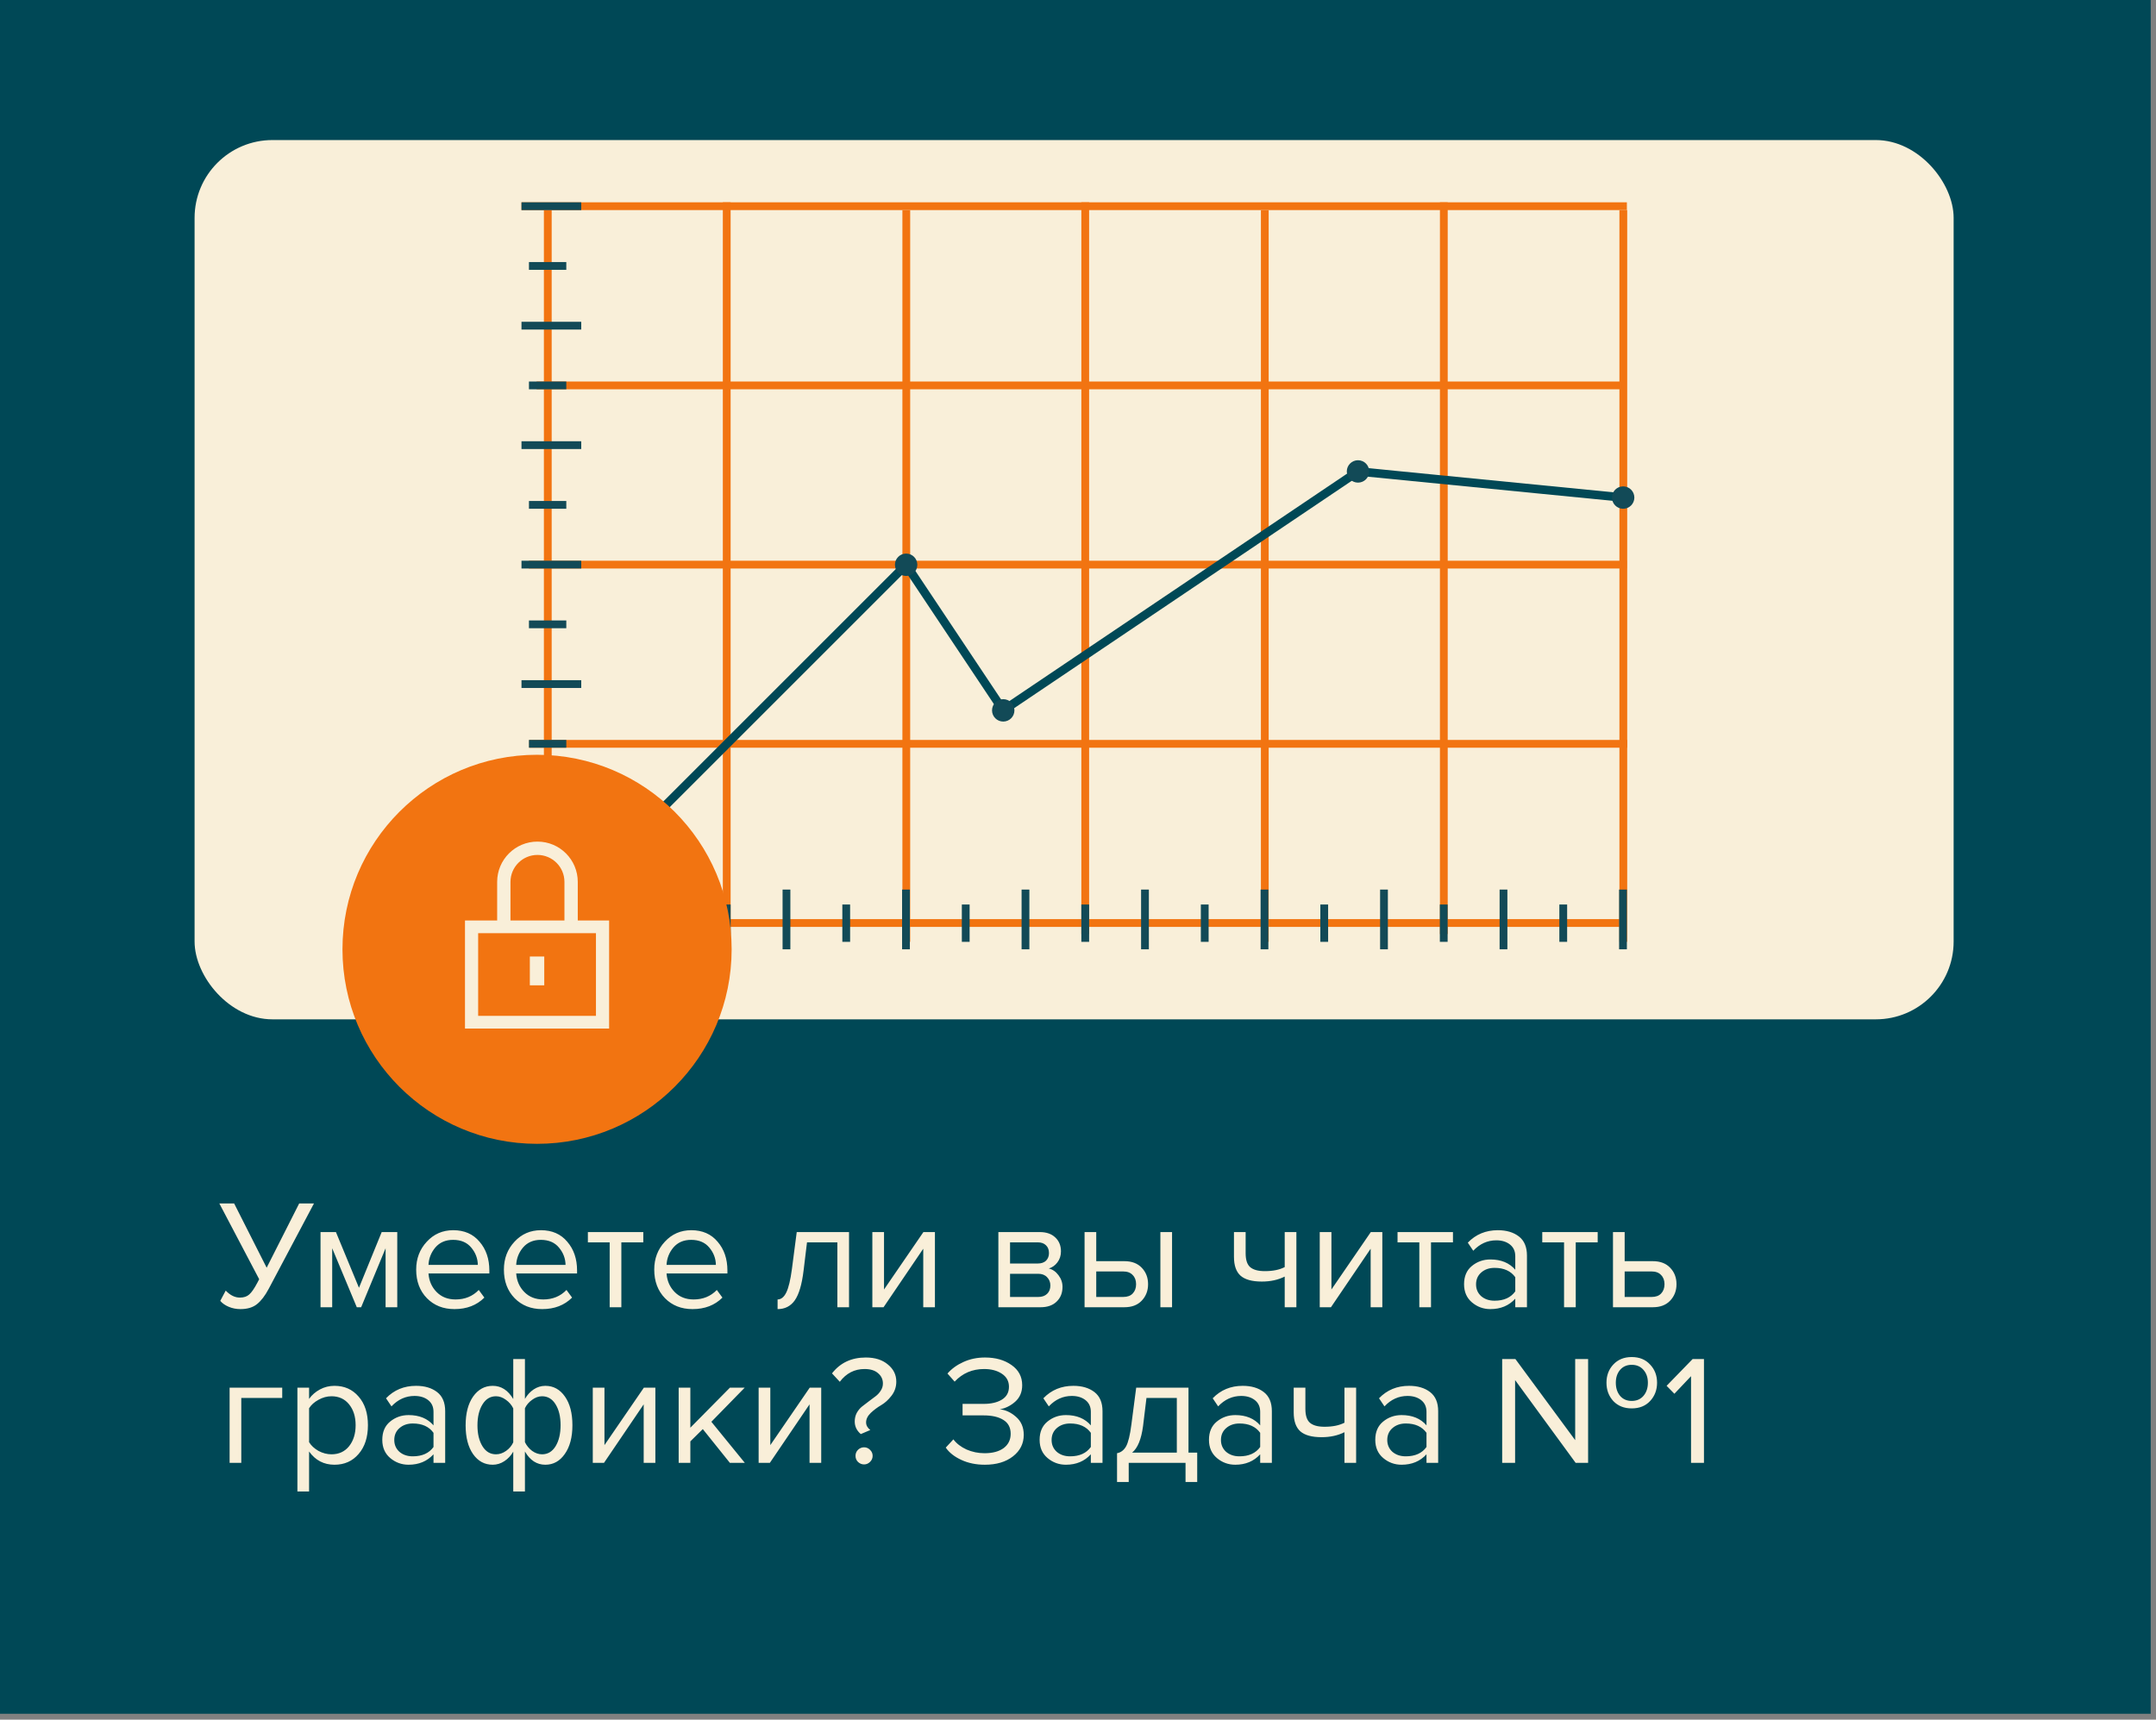 <?xml version="1.0" encoding="UTF-8"?> <svg xmlns="http://www.w3.org/2000/svg" width="277" height="221" viewBox="0 0 277 221" fill="none"><rect x="0" y="0" width="277" height="221" fill="#808080" stroke="none"/> <rect width="276.323" height="220.243" fill="#004856"></rect> <rect x="25" y="18" width="226" height="113" rx="10" fill="#F9EFD9"></rect> <path d="M30.9 168.24C30.353 168.24 29.847 168.14 29.38 167.94C28.913 167.74 28.553 167.487 28.3 167.18L29 165.86C29.573 166.46 30.18 166.76 30.82 166.76C31.327 166.76 31.727 166.627 32.02 166.36C32.327 166.093 32.673 165.593 33.06 164.86L33.3 164.4L28.18 154.66H30.08L34.26 162.92L38.44 154.66H40.34L34.52 165.64C34.053 166.52 33.553 167.173 33.02 167.6C32.487 168.027 31.78 168.24 30.9 168.24ZM51.04 168H49.54V160.42L46.4 168H45.84L42.68 160.42V168H41.18V158.34H43.16L46.12 165.5L49.04 158.34H51.04V168ZM58.391 168.24C56.951 168.24 55.771 167.773 54.851 166.84C53.931 165.893 53.471 164.667 53.471 163.16C53.471 161.747 53.925 160.553 54.831 159.58C55.738 158.593 56.871 158.1 58.231 158.1C59.658 158.1 60.785 158.593 61.611 159.58C62.451 160.553 62.871 161.787 62.871 163.28V163.66H55.051C55.118 164.607 55.465 165.4 56.091 166.04C56.718 166.68 57.531 167 58.531 167C59.731 167 60.725 166.593 61.511 165.78L62.231 166.76C61.245 167.747 59.965 168.24 58.391 168.24ZM61.391 162.56C61.378 161.733 61.098 160.993 60.551 160.34C60.005 159.673 59.225 159.34 58.211 159.34C57.251 159.34 56.491 159.667 55.931 160.32C55.385 160.973 55.091 161.72 55.051 162.56H61.391ZM69.661 168.24C68.221 168.24 67.041 167.773 66.121 166.84C65.201 165.893 64.741 164.667 64.741 163.16C64.741 161.747 65.194 160.553 66.101 159.58C67.007 158.593 68.141 158.1 69.501 158.1C70.927 158.1 72.054 158.593 72.881 159.58C73.721 160.553 74.141 161.787 74.141 163.28V163.66H66.321C66.387 164.607 66.734 165.4 67.361 166.04C67.987 166.68 68.801 167 69.801 167C71.001 167 71.994 166.593 72.781 165.78L73.501 166.76C72.514 167.747 71.234 168.24 69.661 168.24ZM72.661 162.56C72.647 161.733 72.367 160.993 71.821 160.34C71.274 159.673 70.494 159.34 69.481 159.34C68.521 159.34 67.761 159.667 67.201 160.32C66.654 160.973 66.361 161.72 66.321 162.56H72.661ZM79.83 168H78.33V159.66H75.53V158.34H82.65V159.66H79.83V168ZM88.977 168.24C87.537 168.24 86.357 167.773 85.437 166.84C84.517 165.893 84.057 164.667 84.057 163.16C84.057 161.747 84.51 160.553 85.417 159.58C86.324 158.593 87.457 158.1 88.817 158.1C90.244 158.1 91.371 158.593 92.197 159.58C93.037 160.553 93.457 161.787 93.457 163.28V163.66H85.637C85.704 164.607 86.05 165.4 86.677 166.04C87.304 166.68 88.117 167 89.117 167C90.317 167 91.311 166.593 92.097 165.78L92.817 166.76C91.831 167.747 90.55 168.24 88.977 168.24ZM91.977 162.56C91.964 161.733 91.684 160.993 91.137 160.34C90.591 159.673 89.811 159.34 88.797 159.34C87.837 159.34 87.077 159.667 86.517 160.32C85.971 160.973 85.677 161.72 85.637 162.56H91.977ZM99.903 168.24V167C100.356 167 100.73 166.7 101.023 166.1C101.316 165.5 101.556 164.5 101.743 163.1L102.363 158.34H109.083V168H107.583V159.66H103.683L103.243 163.28C103.03 165.053 102.656 166.327 102.123 167.1C101.59 167.86 100.85 168.24 99.903 168.24ZM113.518 168H112.078V158.34H113.578V165.72L118.638 158.34H120.118V168H118.618V160.48L113.518 168ZM133.69 168H128.27V158.34H133.59C134.43 158.34 135.09 158.567 135.57 159.02C136.063 159.473 136.31 160.073 136.31 160.82C136.31 161.367 136.156 161.84 135.85 162.24C135.556 162.627 135.19 162.887 134.75 163.02C135.243 163.14 135.656 163.427 135.99 163.88C136.336 164.333 136.51 164.833 136.51 165.38C136.51 166.167 136.256 166.8 135.75 167.28C135.256 167.76 134.57 168 133.69 168ZM133.39 166.68C133.87 166.68 134.25 166.547 134.53 166.28C134.81 166.013 134.95 165.653 134.95 165.2C134.95 164.787 134.81 164.433 134.53 164.14C134.25 163.847 133.87 163.7 133.39 163.7H129.77V166.68H133.39ZM133.33 162.38C133.783 162.38 134.136 162.26 134.39 162.02C134.643 161.767 134.77 161.44 134.77 161.04C134.77 160.613 134.643 160.28 134.39 160.04C134.136 159.787 133.783 159.66 133.33 159.66H129.77V162.38H133.33ZM139.344 158.34H140.844V162.08H144.464C145.424 162.08 146.17 162.367 146.704 162.94C147.237 163.5 147.504 164.2 147.504 165.04C147.504 165.88 147.23 166.587 146.684 167.16C146.15 167.72 145.41 168 144.464 168H139.344V158.34ZM144.304 163.4H140.844V166.68H144.304C144.837 166.68 145.244 166.533 145.524 166.24C145.817 165.933 145.964 165.533 145.964 165.04C145.964 164.547 145.817 164.153 145.524 163.86C145.244 163.553 144.837 163.4 144.304 163.4ZM150.584 168H149.084V158.34H150.584V168ZM158.538 158.34H160.038V161.06C160.038 161.927 160.238 162.527 160.638 162.86C161.038 163.193 161.658 163.36 162.498 163.36C163.538 163.36 164.392 163.187 165.058 162.84V158.34H166.558V168H165.058V164.06C164.205 164.487 163.225 164.7 162.118 164.7C160.865 164.7 159.952 164.447 159.378 163.94C158.818 163.433 158.538 162.627 158.538 161.52V158.34ZM170.999 168H169.559V158.34H171.059V165.72L176.119 158.34H177.599V168H176.099V160.48L170.999 168ZM183.854 168H182.354V159.66H179.554V158.34H186.674V159.66H183.854V168ZM196.181 168H194.681V166.9C193.867 167.793 192.801 168.24 191.481 168.24C190.587 168.24 189.801 167.953 189.121 167.38C188.441 166.807 188.101 166.027 188.101 165.04C188.101 164.027 188.434 163.247 189.101 162.7C189.781 162.14 190.574 161.86 191.481 161.86C192.854 161.86 193.921 162.3 194.681 163.18V161.44C194.681 160.8 194.454 160.3 194.001 159.94C193.547 159.58 192.961 159.4 192.241 159.4C191.107 159.4 190.121 159.847 189.281 160.74L188.581 159.7C189.607 158.633 190.894 158.1 192.441 158.1C193.547 158.1 194.447 158.367 195.141 158.9C195.834 159.433 196.181 160.253 196.181 161.36V168ZM192.021 167.16C193.221 167.16 194.107 166.76 194.681 165.96V164.14C194.107 163.34 193.221 162.94 192.021 162.94C191.327 162.94 190.754 163.14 190.301 163.54C189.861 163.927 189.641 164.433 189.641 165.06C189.641 165.673 189.861 166.18 190.301 166.58C190.754 166.967 191.327 167.16 192.021 167.16ZM202.448 168H200.948V159.66H198.148V158.34H205.268V159.66H202.448V168ZM207.234 158.34H208.734V162.08H212.354C213.314 162.08 214.061 162.367 214.594 162.94C215.128 163.5 215.394 164.2 215.394 165.04C215.394 165.88 215.121 166.587 214.574 167.16C214.041 167.72 213.301 168 212.354 168H207.234V158.34ZM212.194 163.4H208.734V166.68H212.194C212.728 166.68 213.134 166.533 213.414 166.24C213.708 165.933 213.854 165.533 213.854 165.04C213.854 164.547 213.708 164.153 213.414 163.86C213.134 163.553 212.728 163.4 212.194 163.4ZM36.26 178.34V179.66H31V188H29.5V178.34H36.26ZM42.971 188.24C41.611 188.24 40.524 187.673 39.711 186.54V191.68H38.211V178.34H39.711V179.78C40.071 179.273 40.538 178.867 41.111 178.56C41.684 178.253 42.304 178.1 42.971 178.1C44.251 178.1 45.284 178.56 46.071 179.48C46.871 180.387 47.271 181.613 47.271 183.16C47.271 184.707 46.871 185.94 46.071 186.86C45.284 187.78 44.251 188.24 42.971 188.24ZM42.591 186.9C43.538 186.9 44.291 186.553 44.851 185.86C45.411 185.153 45.691 184.253 45.691 183.16C45.691 182.067 45.411 181.173 44.851 180.48C44.291 179.787 43.538 179.44 42.591 179.44C42.018 179.44 41.458 179.593 40.911 179.9C40.378 180.193 39.978 180.553 39.711 180.98V185.34C39.978 185.78 40.378 186.153 40.911 186.46C41.458 186.753 42.018 186.9 42.591 186.9ZM57.196 188H55.696V186.9C54.883 187.793 53.816 188.24 52.496 188.24C51.603 188.24 50.816 187.953 50.136 187.38C49.456 186.807 49.116 186.027 49.116 185.04C49.116 184.027 49.45 183.247 50.116 182.7C50.796 182.14 51.59 181.86 52.496 181.86C53.87 181.86 54.936 182.3 55.696 183.18V181.44C55.696 180.8 55.47 180.3 55.016 179.94C54.563 179.58 53.976 179.4 53.256 179.4C52.123 179.4 51.136 179.847 50.296 180.74L49.596 179.7C50.623 178.633 51.91 178.1 53.456 178.1C54.563 178.1 55.463 178.367 56.156 178.9C56.85 179.433 57.196 180.253 57.196 181.36V188ZM53.036 187.16C54.236 187.16 55.123 186.76 55.696 185.96V184.14C55.123 183.34 54.236 182.94 53.036 182.94C52.343 182.94 51.77 183.14 51.316 183.54C50.876 183.927 50.656 184.433 50.656 185.06C50.656 185.673 50.876 186.18 51.316 186.58C51.77 186.967 52.343 187.16 53.036 187.16ZM63.303 178.1C64.397 178.1 65.276 178.667 65.943 179.8V174.66H67.443V179.78C67.737 179.273 68.11 178.867 68.563 178.56C69.03 178.253 69.53 178.1 70.063 178.1C71.103 178.1 71.943 178.56 72.583 179.48C73.223 180.387 73.543 181.613 73.543 183.16C73.543 184.707 73.216 185.94 72.563 186.86C71.923 187.78 71.09 188.24 70.063 188.24C68.97 188.24 68.097 187.673 67.443 186.54V191.68H65.943V186.56C65.65 187.067 65.27 187.473 64.803 187.78C64.337 188.087 63.837 188.24 63.303 188.24C62.263 188.24 61.423 187.787 60.783 186.88C60.143 185.96 59.823 184.727 59.823 183.18C59.823 181.633 60.143 180.4 60.783 179.48C61.437 178.56 62.276 178.1 63.303 178.1ZM63.723 179.44C62.99 179.44 62.41 179.793 61.983 180.5C61.556 181.193 61.343 182.087 61.343 183.18C61.343 184.273 61.556 185.167 61.983 185.86C62.41 186.553 62.99 186.9 63.723 186.9C64.177 186.9 64.61 186.753 65.023 186.46C65.436 186.167 65.743 185.8 65.943 185.36V181C65.73 180.56 65.416 180.193 65.003 179.9C64.59 179.593 64.163 179.44 63.723 179.44ZM69.643 186.9C70.376 186.9 70.957 186.553 71.383 185.86C71.81 185.153 72.023 184.253 72.023 183.16C72.023 182.067 71.81 181.173 71.383 180.48C70.957 179.787 70.376 179.44 69.643 179.44C69.203 179.44 68.776 179.593 68.363 179.9C67.95 180.193 67.643 180.553 67.443 180.98V185.34C67.656 185.78 67.963 186.153 68.363 186.46C68.776 186.753 69.203 186.9 69.643 186.9ZM77.6 188H76.16V178.34H77.66V185.72L82.72 178.34H84.2V188H82.7V180.48L77.6 188ZM95.695 188H93.775L90.295 183.66L88.695 185.24V188H87.195V178.34H88.695V183.48L93.775 178.34H95.675L91.395 182.72L95.695 188ZM98.909 188H97.469V178.34H98.969V185.72L104.029 178.34H105.509V188H104.009V180.48L98.909 188ZM110.595 184.3C110.075 183.86 109.815 183.32 109.815 182.68C109.815 182.28 109.902 181.913 110.075 181.58C110.262 181.247 110.488 180.973 110.755 180.76C111.022 180.547 111.308 180.327 111.615 180.1C111.935 179.86 112.228 179.64 112.495 179.44C112.762 179.24 112.982 179 113.155 178.72C113.342 178.44 113.435 178.133 113.435 177.8C113.435 177.267 113.228 176.827 112.815 176.48C112.415 176.12 111.835 175.94 111.075 175.94C109.782 175.94 108.722 176.487 107.895 177.58L106.895 176.5C107.948 175.14 109.395 174.46 111.235 174.46C112.422 174.46 113.368 174.76 114.075 175.36C114.795 175.947 115.155 176.68 115.155 177.56C115.155 178.24 114.948 178.847 114.535 179.38C114.135 179.9 113.695 180.3 113.215 180.58C112.735 180.86 112.288 181.193 111.875 181.58C111.475 181.967 111.275 182.373 111.275 182.8C111.275 183.173 111.455 183.5 111.815 183.78L110.595 184.3ZM111.775 187.88C111.562 188.093 111.308 188.2 111.015 188.2C110.722 188.2 110.462 188.093 110.235 187.88C110.022 187.667 109.915 187.407 109.915 187.1C109.915 186.793 110.022 186.533 110.235 186.32C110.462 186.107 110.722 186 111.015 186C111.308 186 111.562 186.107 111.775 186.32C112.002 186.533 112.115 186.793 112.115 187.1C112.115 187.407 112.002 187.667 111.775 187.88ZM126.53 188.24C125.41 188.24 124.403 188.033 123.51 187.62C122.616 187.207 121.95 186.68 121.51 186.04L122.49 184.98C122.89 185.513 123.45 185.947 124.17 186.28C124.903 186.6 125.676 186.76 126.49 186.76C127.53 186.76 128.35 186.54 128.95 186.1C129.55 185.647 129.85 185.033 129.85 184.26C129.85 183.46 129.536 182.867 128.91 182.48C128.296 182.093 127.456 181.9 126.39 181.9H123.67V180.42H126.39C127.336 180.42 128.11 180.24 128.71 179.88C129.323 179.507 129.63 178.953 129.63 178.22C129.63 177.5 129.323 176.94 128.71 176.54C128.11 176.14 127.35 175.94 126.43 175.94C124.923 175.94 123.663 176.48 122.65 177.56L121.73 176.52C122.263 175.907 122.943 175.413 123.77 175.04C124.61 174.653 125.536 174.46 126.55 174.46C127.91 174.46 129.043 174.78 129.95 175.42C130.87 176.06 131.33 176.927 131.33 178.02C131.33 178.9 131.03 179.607 130.43 180.14C129.843 180.66 129.183 180.987 128.45 181.12C129.183 181.187 129.876 181.507 130.53 182.08C131.196 182.653 131.53 183.427 131.53 184.4C131.53 185.52 131.07 186.44 130.15 187.16C129.23 187.88 128.023 188.24 126.53 188.24ZM141.649 188H140.149V186.9C139.336 187.793 138.269 188.24 136.949 188.24C136.056 188.24 135.269 187.953 134.589 187.38C133.909 186.807 133.569 186.027 133.569 185.04C133.569 184.027 133.903 183.247 134.569 182.7C135.249 182.14 136.043 181.86 136.949 181.86C138.323 181.86 139.389 182.3 140.149 183.18V181.44C140.149 180.8 139.923 180.3 139.469 179.94C139.016 179.58 138.429 179.4 137.709 179.4C136.576 179.4 135.589 179.847 134.749 180.74L134.049 179.7C135.076 178.633 136.363 178.1 137.909 178.1C139.016 178.1 139.916 178.367 140.609 178.9C141.303 179.433 141.649 180.253 141.649 181.36V188ZM137.489 187.16C138.689 187.16 139.576 186.76 140.149 185.96V184.14C139.576 183.34 138.689 182.94 137.489 182.94C136.796 182.94 136.223 183.14 135.769 183.54C135.329 183.927 135.109 184.433 135.109 185.06C135.109 185.673 135.329 186.18 135.769 186.58C136.223 186.967 136.796 187.16 137.489 187.16ZM143.516 190.46V186.76C144.01 186.667 144.396 186.373 144.676 185.88C144.956 185.373 145.183 184.447 145.356 183.1L145.976 178.34H152.696V186.68H153.816V190.46H152.316V188H145.016V190.46H143.516ZM147.296 179.66L146.856 183.28C146.63 184.973 146.163 186.107 145.456 186.68H151.196V179.66H147.296ZM163.407 188H161.907V186.9C161.094 187.793 160.027 188.24 158.707 188.24C157.814 188.24 157.027 187.953 156.347 187.38C155.667 186.807 155.327 186.027 155.327 185.04C155.327 184.027 155.661 183.247 156.327 182.7C157.007 182.14 157.801 181.86 158.707 181.86C160.081 181.86 161.147 182.3 161.907 183.18V181.44C161.907 180.8 161.681 180.3 161.227 179.94C160.774 179.58 160.187 179.4 159.467 179.4C158.334 179.4 157.347 179.847 156.507 180.74L155.807 179.7C156.834 178.633 158.121 178.1 159.667 178.1C160.774 178.1 161.674 178.367 162.367 178.9C163.061 179.433 163.407 180.253 163.407 181.36V188ZM159.247 187.16C160.447 187.16 161.334 186.76 161.907 185.96V184.14C161.334 183.34 160.447 182.94 159.247 182.94C158.554 182.94 157.981 183.14 157.527 183.54C157.087 183.927 156.867 184.433 156.867 185.06C156.867 185.673 157.087 186.18 157.527 186.58C157.981 186.967 158.554 187.16 159.247 187.16ZM166.214 178.34H167.714V181.06C167.714 181.927 167.914 182.527 168.314 182.86C168.714 183.193 169.334 183.36 170.174 183.36C171.214 183.36 172.067 183.187 172.734 182.84V178.34H174.234V188H172.734V184.06C171.881 184.487 170.901 184.7 169.794 184.7C168.541 184.7 167.627 184.447 167.054 183.94C166.494 183.433 166.214 182.627 166.214 181.52V178.34ZM184.774 188H183.274V186.9C182.461 187.793 181.394 188.24 180.074 188.24C179.181 188.24 178.394 187.953 177.714 187.38C177.034 186.807 176.694 186.027 176.694 185.04C176.694 184.027 177.028 183.247 177.694 182.7C178.374 182.14 179.168 181.86 180.074 181.86C181.448 181.86 182.514 182.3 183.274 183.18V181.44C183.274 180.8 183.048 180.3 182.594 179.94C182.141 179.58 181.554 179.4 180.834 179.4C179.701 179.4 178.714 179.847 177.874 180.74L177.174 179.7C178.201 178.633 179.488 178.1 181.034 178.1C182.141 178.1 183.041 178.367 183.734 178.9C184.428 179.433 184.774 180.253 184.774 181.36V188ZM180.614 187.16C181.814 187.16 182.701 186.76 183.274 185.96V184.14C182.701 183.34 181.814 182.94 180.614 182.94C179.921 182.94 179.348 183.14 178.894 183.54C178.454 183.927 178.234 184.433 178.234 185.06C178.234 185.673 178.454 186.18 178.894 186.58C179.348 186.967 179.921 187.16 180.614 187.16ZM209.638 181C208.664 181 207.878 180.687 207.278 180.06C206.691 179.42 206.398 178.633 206.398 177.7C206.398 176.767 206.691 175.987 207.278 175.36C207.878 174.72 208.664 174.4 209.638 174.4C210.624 174.4 211.411 174.72 211.997 175.36C212.598 175.987 212.898 176.767 212.898 177.7C212.898 178.633 212.598 179.42 211.997 180.06C211.411 180.687 210.624 181 209.638 181ZM209.638 180.04C210.278 180.04 210.784 179.82 211.158 179.38C211.531 178.94 211.718 178.38 211.718 177.7C211.718 177.033 211.531 176.487 211.158 176.06C210.784 175.62 210.278 175.4 209.638 175.4C209.011 175.4 208.511 175.62 208.138 176.06C207.778 176.487 207.598 177.033 207.598 177.7C207.598 178.38 207.778 178.94 208.138 179.38C208.511 179.82 209.011 180.04 209.638 180.04ZM204.038 188H202.438L194.658 177.36V188H192.998V174.66H194.698L202.378 185.08V174.66H204.038V188ZM218.923 188H217.263V176.86L215.123 179.12L214.123 178.1L217.463 174.66H218.923V188Z" fill="#F9EFD9"></path> <line x1="70.379" y1="27" x2="70.379" y2="121.04" stroke="#F27411"></line> <path d="M93.369 26L93.369 120.04" stroke="#F27411"></path> <path d="M139.428 26L139.428 120.04" stroke="#F27411"></path> <path d="M185.5 26L185.5 120.04" stroke="#F27411"></path> <line x1="116.439" y1="27" x2="116.439" y2="121.04" stroke="#F27411"></line> <line x1="162.5" y1="27" x2="162.5" y2="121.04" stroke="#F27411"></line> <line x1="208.561" y1="27" x2="208.561" y2="121.04" stroke="#F27411"></line> <line x1="67" y1="118.621" x2="208.061" y2="118.621" stroke="#F27411"></line> <path d="M68 95.593L209.061 95.593" stroke="#F27411"></path> <path d="M67.939 72.562L209 72.562" stroke="#F27411"></path> <path d="M68.94 49.53L208.5 49.53" stroke="#F27411"></path> <line x1="67" y1="26.5" x2="209.02" y2="26.5" stroke="#F27411"></line> <line x1="67.96" y1="34.177" x2="72.758" y2="34.177" stroke="#124A57"></line> <line x1="67.96" y1="49.53" x2="72.758" y2="49.53" stroke="#124A57"></line> <line x1="67.96" y1="64.884" x2="72.758" y2="64.884" stroke="#124A57"></line> <line x1="67.96" y1="80.237" x2="72.758" y2="80.237" stroke="#124A57"></line> <line x1="67.96" y1="95.591" x2="72.758" y2="95.591" stroke="#124A57"></line> <line x1="67.96" y1="110.944" x2="72.758" y2="110.944" stroke="#124A57"></line> <line x1="67" y1="26.5" x2="74.677" y2="26.5" stroke="#124A57"></line> <line x1="67" y1="41.853" x2="74.677" y2="41.853" stroke="#124A57"></line> <line x1="67" y1="57.207" x2="74.677" y2="57.207" stroke="#124A57"></line> <line x1="67" y1="72.561" x2="74.677" y2="72.561" stroke="#124A57"></line> <line x1="67" y1="87.914" x2="74.677" y2="87.914" stroke="#124A57"></line> <line x1="67" y1="103.268" x2="74.677" y2="103.268" stroke="#124A57"></line> <line x1="67" y1="118.621" x2="74.677" y2="118.621" stroke="#124A57"></line> <line x1="78.015" y1="121.041" x2="78.015" y2="116.243" stroke="#124A57"></line> <line x1="85.692" y1="122" x2="85.692" y2="114.323" stroke="#124A57"></line> <line x1="70.338" y1="122" x2="70.338" y2="114.323" stroke="#124A57"></line> <line x1="93.369" y1="121.041" x2="93.369" y2="116.243" stroke="#124A57"></line> <line x1="108.722" y1="121.041" x2="108.722" y2="116.243" stroke="#124A57"></line> <line x1="124.076" y1="121.041" x2="124.076" y2="116.243" stroke="#124A57"></line> <line x1="139.429" y1="121.041" x2="139.429" y2="116.243" stroke="#124A57"></line> <line x1="154.783" y1="121.041" x2="154.783" y2="116.243" stroke="#124A57"></line> <line x1="170.136" y1="121.041" x2="170.136" y2="116.243" stroke="#124A57"></line> <line x1="185.49" y1="121.041" x2="185.49" y2="116.243" stroke="#124A57"></line> <line x1="200.844" y1="121.041" x2="200.844" y2="116.243" stroke="#124A57"></line> <line x1="101.045" y1="122" x2="101.045" y2="114.323" stroke="#124A57"></line> <line x1="116.399" y1="122" x2="116.399" y2="114.323" stroke="#124A57"></line> <line x1="131.752" y1="122" x2="131.752" y2="114.323" stroke="#124A57"></line> <line x1="147.106" y1="122" x2="147.106" y2="114.323" stroke="#124A57"></line> <line x1="162.459" y1="122" x2="162.459" y2="114.323" stroke="#124A57"></line> <line x1="177.813" y1="122" x2="177.813" y2="114.323" stroke="#124A57"></line> <line x1="193.167" y1="122" x2="193.167" y2="114.323" stroke="#124A57"></line> <line x1="208.52" y1="122" x2="208.52" y2="114.323" stroke="#124A57"></line> <path d="M70.359 118.641L116.419 72.581L128.894 91.293L174.475 60.586L208.54 63.944" stroke="#004856" stroke-width="1.1"></path> <circle cx="116.419" cy="72.581" r="1.439" fill="#124A57"></circle> <path d="M130.333 91.293C130.333 92.088 129.689 92.732 128.894 92.732C128.099 92.732 127.455 92.088 127.455 91.293C127.455 90.498 128.099 89.853 128.894 89.853C129.689 89.853 130.333 90.498 130.333 91.293Z" fill="#124A57"></path> <path d="M175.914 60.586C175.914 61.381 175.27 62.025 174.475 62.025C173.68 62.025 173.035 61.381 173.035 60.586C173.035 59.791 173.68 59.147 174.475 59.147C175.27 59.147 175.914 59.791 175.914 60.586Z" fill="#124A57"></path> <path d="M209.98 63.944C209.98 64.74 209.335 65.384 208.54 65.384C207.746 65.384 207.101 64.74 207.101 63.944C207.101 63.15 207.746 62.505 208.54 62.505C209.335 62.505 209.98 63.15 209.98 63.944Z" fill="#124A57"></path> <circle cx="70.359" cy="118.641" r="1.439" fill="#124A57"></circle> <path d="M94 122C94 135.807 82.807 147 69 147C55.193 147 44 135.807 44 122C44 108.193 55.193 97 69 97C82.807 97 94 108.193 94 122Z" fill="#F27411"></path> <path d="M59.741 118.296H78.259V132.185H59.741V118.296Z" fill="#F27411"></path> <path fill-rule="evenodd" clip-rule="evenodd" d="M76.568 119.927H61.432V130.554H76.568V119.927ZM59.741 118.296V132.185H78.259V118.296H59.741Z" fill="#F9EFD9"></path> <path fill-rule="evenodd" clip-rule="evenodd" d="M72.519 113.337C72.519 111.423 70.967 109.871 69.052 109.871C67.138 109.871 65.586 111.423 65.586 113.337L65.586 119.133L63.874 119.133L63.874 113.337C63.874 110.477 66.192 108.159 69.052 108.159C71.913 108.159 74.231 110.477 74.231 113.337L74.231 119.327L72.519 119.327L72.519 113.337Z" fill="#F9EFD9"></path> <path fill-rule="evenodd" clip-rule="evenodd" d="M68.074 126.629V122.926H69.926V126.629H68.074Z" fill="#F9EFD9"></path> </svg> 